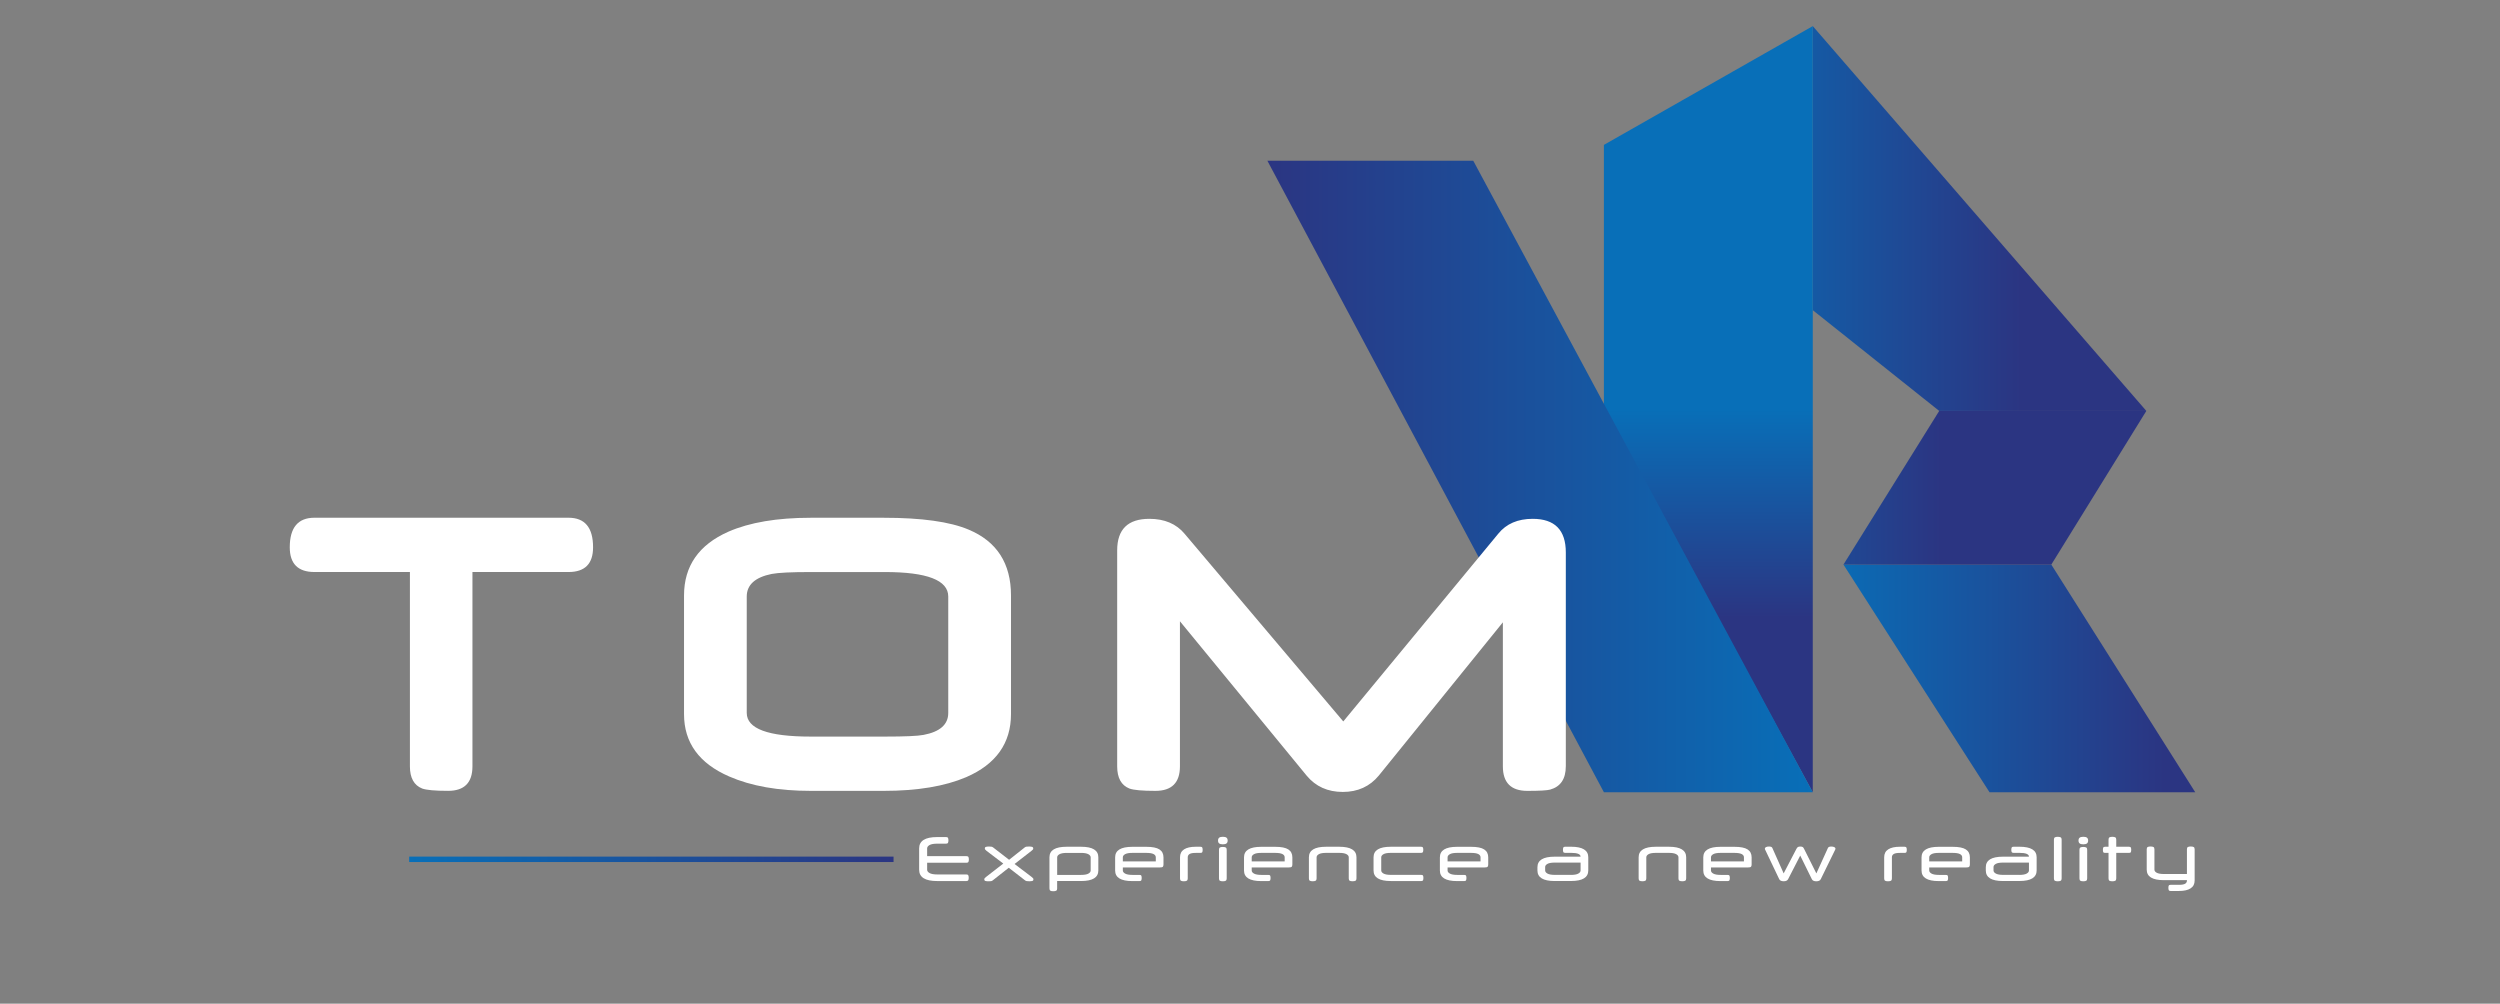 <?xml version="1.0" encoding="utf-8"?>
<!-- Generator: Adobe Illustrator 27.3.1, SVG Export Plug-In . SVG Version: 6.00 Build 0)  -->
<svg version="1.1" id="Layer_1" xmlns="http://www.w3.org/2000/svg" xmlns:xlink="http://www.w3.org/1999/xlink" x="0px" y="0px"
	 viewBox="0 0 841.89 338" style="enable-background:new 0 0 841.89 338;" xml:space="preserve">
<rect x="0" y="0" width="841.89" height="338" fill="#808080" stroke="none"/>
<style type="text/css">
	.st0{fill:#FFFFFF;}
	.st1{fill:url(#SVGID_1_);}
	.st2{fill:url(#SVGID_00000084518404087491245230000005879421388354590627_);}
	.st3{fill:url(#SVGID_00000127017311610132559540000010753413991420085426_);}
	.st4{fill:url(#SVGID_00000008844466018553726930000016063129715144150939_);}
	.st5{fill:url(#SVGID_00000049909088727196384020000012978572185432219279_);}
	.st6{fill:url(#SVGID_00000036951843768323972010000005473807622237155251_);}
</style>
<g>
	<path class="st0" d="M312.22,290.5v2.39c0,0.44,0.27,0.81,0.82,1.12c0.55,0.31,1.42,0.47,2.62,0.47h9.77
		c0.33,0,0.54,0.09,0.64,0.28c0.1,0.18,0.15,0.46,0.15,0.83c0,0.35-0.05,0.63-0.15,0.82c-0.1,0.19-0.32,0.29-0.64,0.29h-9.85
		c-4.03,0-6.05-1.27-6.05-3.8v-7.21c0-2.53,2.02-3.8,6.05-3.8h3.04c0.31,0,0.52,0.09,0.62,0.28c0.1,0.18,0.15,0.46,0.15,0.83
		c0,0.37-0.05,0.64-0.15,0.83c-0.1,0.18-0.31,0.28-0.62,0.28h-2.96c-1.2,0-2.07,0.15-2.62,0.46c-0.54,0.31-0.82,0.68-0.82,1.13v2.62
		h13.26c0.33,0,0.54,0.09,0.64,0.28c0.1,0.18,0.15,0.46,0.15,0.83c0,0.37-0.05,0.64-0.15,0.83c-0.1,0.18-0.32,0.28-0.64,0.28H312.22
		z"/>
	<path class="st0" d="M339.82,289.54l5.29-4.19c0.15-0.11,0.31-0.18,0.49-0.22c0.18-0.04,0.48-0.06,0.92-0.06
		c0.42,0,0.77,0.04,1.03,0.11c0.27,0.08,0.4,0.26,0.4,0.56c0,0.14-0.04,0.25-0.12,0.35c-0.08,0.09-0.24,0.24-0.47,0.43l-5.7,4.43
		l5.76,4.37c0.23,0.19,0.39,0.33,0.47,0.43c0.08,0.09,0.12,0.22,0.12,0.37c0,0.29-0.12,0.47-0.36,0.54
		c-0.24,0.07-0.58,0.11-1.03,0.11c-0.4,0-0.69-0.02-0.88-0.06c-0.19-0.04-0.36-0.12-0.51-0.22l-5.52-4.27l-5.42,4.27
		c-0.16,0.12-0.34,0.2-0.53,0.24c-0.19,0.03-0.46,0.05-0.82,0.05c-0.45,0-0.81-0.03-1.07-0.1c-0.27-0.07-0.4-0.26-0.4-0.57
		c0-0.14,0.04-0.25,0.11-0.35c0.07-0.09,0.23-0.24,0.46-0.43l5.82-4.52l-5.64-4.29c-0.23-0.19-0.39-0.34-0.46-0.45
		c-0.08-0.11-0.11-0.23-0.11-0.35c0-0.27,0.12-0.45,0.36-0.53c0.24-0.08,0.6-0.12,1.07-0.12c0.37,0,0.64,0.02,0.83,0.06
		c0.18,0.04,0.35,0.12,0.5,0.22L339.82,289.54z"/>
	<path class="st0" d="M356.01,299.17c0,0.4-0.11,0.65-0.33,0.78c-0.22,0.12-0.55,0.18-0.98,0.18c-0.44,0-0.76-0.06-0.97-0.18
		c-0.21-0.12-0.32-0.38-0.32-0.78V288.7c0-2.37,1.93-3.55,5.78-3.55h4.9c3.85,0,5.78,1.19,5.78,3.55v4.43
		c0,2.37-1.93,3.56-5.78,3.56h-8.09V299.17z M364.02,294.63c1.14,0,1.97-0.14,2.49-0.43c0.52-0.29,0.78-0.64,0.78-1.06v-4.43
		c0-0.41-0.26-0.76-0.78-1.05c-0.52-0.29-1.35-0.44-2.49-0.44h-4.74c-1.14,0-1.98,0.15-2.49,0.44c-0.52,0.29-0.78,0.64-0.78,1.05
		v5.93H364.02z"/>
	<path class="st0" d="M378.12,292.1v1.04c0,0.41,0.26,0.76,0.78,1.05c0.52,0.29,1.35,0.44,2.49,0.44h2.35c0.31,0,0.51,0.08,0.6,0.26
		c0.09,0.17,0.13,0.42,0.13,0.77c0,0.34-0.04,0.6-0.13,0.78c-0.09,0.18-0.29,0.27-0.6,0.27h-2.43c-3.86,0-5.78-1.19-5.78-3.56v-4.43
		c0-2.37,1.93-3.55,5.78-3.55h4.72c2.04,0,3.52,0.29,4.42,0.88c0.91,0.59,1.36,1.48,1.36,2.68v2.35c0,0.4-0.08,0.67-0.22,0.82
		c-0.15,0.15-0.48,0.22-1,0.22H378.12z M378.12,290.07h11.1v-1.37c0-0.48-0.26-0.84-0.77-1.1c-0.51-0.26-1.35-0.39-2.5-0.39h-4.56
		c-1.14,0-1.98,0.14-2.49,0.43c-0.52,0.29-0.78,0.64-0.78,1.06V290.07z"/>
	<path class="st0" d="M404.27,285.15c0.31,0,0.51,0.09,0.6,0.27c0.09,0.18,0.13,0.44,0.13,0.78c0,0.34-0.04,0.6-0.13,0.77
		c-0.09,0.17-0.29,0.25-0.6,0.25h-1.59c-1.01,0-1.71,0.13-2.11,0.39c-0.39,0.26-0.59,0.62-0.59,1.08v7.13
		c0,0.39-0.11,0.65-0.33,0.78c-0.22,0.12-0.55,0.18-0.98,0.18c-0.44,0-0.76-0.06-0.97-0.18c-0.21-0.12-0.32-0.38-0.32-0.78v-7.13
		c0-1.19,0.45-2.07,1.36-2.66c0.91-0.59,2.22-0.88,3.93-0.88H404.27z"/>
	<path class="st0" d="M410.18,283.06c0-0.43,0.13-0.75,0.38-0.96c0.25-0.2,0.66-0.31,1.24-0.31c0.57,0,0.98,0.1,1.24,0.31
		c0.25,0.21,0.38,0.53,0.38,0.96c0,0.44-0.13,0.76-0.38,0.96c-0.25,0.2-0.66,0.31-1.24,0.31c-0.57,0-0.98-0.1-1.24-0.31
		C410.3,283.82,410.18,283.5,410.18,283.06z M413.1,295.82c0,0.39-0.11,0.65-0.33,0.78c-0.22,0.12-0.54,0.18-0.98,0.18
		c-0.44,0-0.76-0.06-0.97-0.18c-0.21-0.12-0.32-0.38-0.32-0.78v-9.65c0-0.39,0.1-0.65,0.32-0.78c0.21-0.12,0.53-0.18,0.97-0.18
		c0.44,0,0.76,0.06,0.98,0.18c0.22,0.12,0.33,0.38,0.33,0.78V295.82z"/>
	<path class="st0" d="M421.52,292.1v1.04c0,0.41,0.26,0.76,0.78,1.05c0.52,0.29,1.35,0.44,2.49,0.44h2.35c0.31,0,0.51,0.08,0.6,0.26
		c0.09,0.17,0.13,0.42,0.13,0.77c0,0.34-0.04,0.6-0.13,0.78c-0.09,0.18-0.29,0.27-0.6,0.27h-2.43c-3.85,0-5.78-1.19-5.78-3.56v-4.43
		c0-2.37,1.93-3.55,5.78-3.55h4.72c2.04,0,3.52,0.29,4.42,0.88c0.91,0.59,1.36,1.48,1.36,2.68v2.35c0,0.4-0.08,0.67-0.22,0.82
		c-0.15,0.15-0.48,0.22-1,0.22H421.52z M421.52,290.07h11.1v-1.37c0-0.48-0.26-0.84-0.77-1.1c-0.51-0.26-1.35-0.39-2.5-0.39h-4.56
		c-1.14,0-1.98,0.14-2.49,0.43c-0.52,0.29-0.78,0.64-0.78,1.06V290.07z"/>
	<path class="st0" d="M442.07,296.77c-0.44,0-0.76-0.06-0.97-0.18c-0.21-0.12-0.32-0.38-0.32-0.78v-7.11c0-2.37,1.93-3.55,5.78-3.55
		h4.46c3.85,0,5.78,1.19,5.78,3.55v7.11c0,0.39-0.11,0.65-0.33,0.78c-0.22,0.12-0.54,0.18-0.98,0.18c-0.44,0-0.76-0.06-0.97-0.18
		c-0.21-0.12-0.32-0.38-0.32-0.78v-7.11c0-0.42-0.26-0.78-0.78-1.06c-0.52-0.29-1.35-0.43-2.49-0.43h-4.29
		c-1.14,0-1.98,0.14-2.49,0.43c-0.52,0.29-0.78,0.64-0.78,1.06v7.11c0,0.39-0.11,0.65-0.33,0.78
		C442.84,296.71,442.51,296.77,442.07,296.77z"/>
	<path class="st0" d="M468.33,296.69c-3.86,0-5.78-1.19-5.78-3.56v-4.43c0-2.37,1.93-3.55,5.78-3.55h10.22
		c0.31,0,0.52,0.08,0.61,0.25c0.1,0.17,0.14,0.43,0.14,0.79c0,0.34-0.05,0.6-0.14,0.77c-0.1,0.17-0.3,0.25-0.61,0.25h-10.14
		c-1.14,0-1.98,0.14-2.49,0.43c-0.52,0.29-0.78,0.64-0.78,1.06v4.43c0,0.41,0.26,0.76,0.78,1.05c0.52,0.29,1.35,0.44,2.49,0.44h10.2
		c0.31,0,0.51,0.08,0.6,0.26c0.09,0.17,0.13,0.42,0.13,0.77c0,0.34-0.04,0.6-0.13,0.78c-0.09,0.18-0.29,0.27-0.6,0.27H468.33z"/>
	<path class="st0" d="M487.48,292.1v1.04c0,0.41,0.26,0.76,0.78,1.05c0.52,0.29,1.35,0.44,2.49,0.44h2.35c0.31,0,0.51,0.08,0.6,0.26
		c0.09,0.17,0.13,0.42,0.13,0.77c0,0.34-0.04,0.6-0.13,0.78c-0.09,0.18-0.29,0.27-0.6,0.27h-2.43c-3.86,0-5.78-1.19-5.78-3.56v-4.43
		c0-2.37,1.93-3.55,5.78-3.55h4.72c2.04,0,3.52,0.29,4.42,0.88c0.91,0.59,1.36,1.48,1.36,2.68v2.35c0,0.4-0.08,0.67-0.22,0.82
		c-0.15,0.15-0.48,0.22-1,0.22H487.48z M487.48,290.07h11.1v-1.37c0-0.48-0.26-0.84-0.77-1.1c-0.51-0.26-1.35-0.39-2.5-0.39h-4.56
		c-1.14,0-1.98,0.14-2.49,0.43c-0.52,0.29-0.78,0.64-0.78,1.06V290.07z"/>
	<path class="st0" d="M523.52,296.69c-3.85,0-5.78-1.19-5.78-3.56v-1.08c0-2.37,1.93-3.56,5.78-3.56h8.75v-0.02
		c0-0.4-0.26-0.71-0.77-0.93c-0.51-0.22-1.35-0.34-2.5-0.34h-1.92c-0.31,0-0.52-0.08-0.61-0.25s-0.14-0.43-0.14-0.77
		c0-0.35,0.05-0.62,0.14-0.79c0.1-0.17,0.3-0.25,0.61-0.25h2c3.85,0,5.78,1.19,5.78,3.55v4.43c0,2.37-1.93,3.56-5.78,3.56H523.52z
		 M529,294.63c1.14,0,1.98-0.15,2.49-0.44c0.52-0.29,0.78-0.64,0.78-1.05v-2.66h-8.66c-1.14,0-1.98,0.14-2.49,0.43
		c-0.52,0.29-0.78,0.64-0.78,1.06v1.16c0,0.41,0.26,0.76,0.78,1.05c0.52,0.29,1.35,0.44,2.49,0.44H529z"/>
	<path class="st0" d="M553.11,296.77c-0.44,0-0.76-0.06-0.97-0.18c-0.21-0.12-0.32-0.38-0.32-0.78v-7.11c0-2.37,1.93-3.55,5.78-3.55
		h4.45c3.85,0,5.78,1.19,5.78,3.55v7.11c0,0.39-0.11,0.65-0.33,0.78c-0.22,0.12-0.54,0.18-0.98,0.18c-0.44,0-0.76-0.06-0.97-0.18
		c-0.21-0.12-0.32-0.38-0.32-0.78v-7.11c0-0.42-0.26-0.78-0.78-1.06c-0.52-0.29-1.35-0.43-2.49-0.43h-4.29
		c-1.14,0-1.98,0.14-2.49,0.43c-0.52,0.29-0.78,0.64-0.78,1.06v7.11c0,0.39-0.11,0.65-0.33,0.78
		C553.87,296.71,553.55,296.77,553.11,296.77z"/>
	<path class="st0" d="M576.18,292.1v1.04c0,0.41,0.26,0.76,0.78,1.05c0.52,0.29,1.35,0.44,2.49,0.44h2.35c0.31,0,0.51,0.08,0.6,0.26
		c0.09,0.17,0.13,0.42,0.13,0.77c0,0.34-0.04,0.6-0.13,0.78c-0.09,0.18-0.29,0.27-0.6,0.27h-2.43c-3.86,0-5.78-1.19-5.78-3.56v-4.43
		c0-2.37,1.93-3.55,5.78-3.55h4.72c2.04,0,3.52,0.29,4.42,0.88c0.91,0.59,1.36,1.48,1.36,2.68v2.35c0,0.4-0.07,0.67-0.22,0.82
		c-0.15,0.15-0.48,0.22-1,0.22H576.18z M576.18,290.07h11.1v-1.37c0-0.48-0.26-0.84-0.77-1.1c-0.51-0.26-1.35-0.39-2.5-0.39h-4.56
		c-1.14,0-1.98,0.14-2.49,0.43c-0.52,0.29-0.78,0.64-0.78,1.06V290.07z"/>
	<path class="st0" d="M602.15,296.08c-0.25,0.46-0.74,0.69-1.47,0.69c-0.37,0-0.68-0.06-0.95-0.17c-0.27-0.12-0.46-0.3-0.58-0.56
		l-4.7-9.85c-0.08-0.14-0.12-0.27-0.12-0.39c0-0.23,0.13-0.41,0.39-0.54c0.26-0.13,0.6-0.19,1.02-0.19c0.6,0,0.97,0.16,1.1,0.47
		l3.82,8.58l4.29-8.25c0.16-0.31,0.34-0.52,0.52-0.63c0.18-0.11,0.45-0.16,0.81-0.16c0.2,0,0.37,0.02,0.5,0.05
		c0.13,0.04,0.24,0.08,0.33,0.14c0.09,0.06,0.17,0.14,0.23,0.25c0.07,0.1,0.14,0.22,0.2,0.36l4.13,8.25l3.9-8.58
		c0.14-0.31,0.51-0.47,1.12-0.47c0.42,0,0.76,0.06,1.02,0.19c0.26,0.13,0.39,0.31,0.39,0.54c0,0.12-0.04,0.25-0.12,0.39l-4.82,9.85
		c-0.12,0.26-0.32,0.45-0.58,0.56c-0.27,0.12-0.58,0.17-0.93,0.17c-0.34,0-0.64-0.05-0.91-0.16c-0.27-0.11-0.46-0.29-0.58-0.53
		l-3.92-7.97L602.15,296.08z"/>
	<path class="st0" d="M641.39,285.15c0.31,0,0.51,0.09,0.6,0.27c0.09,0.18,0.13,0.44,0.13,0.78c0,0.34-0.04,0.6-0.13,0.77
		c-0.09,0.17-0.29,0.25-0.6,0.25h-1.59c-1.01,0-1.71,0.13-2.1,0.39c-0.4,0.26-0.59,0.62-0.59,1.08v7.13c0,0.39-0.11,0.65-0.33,0.78
		c-0.22,0.12-0.55,0.18-0.98,0.18c-0.44,0-0.76-0.06-0.97-0.18c-0.21-0.12-0.32-0.38-0.32-0.78v-7.13c0-1.19,0.45-2.07,1.36-2.66
		c0.91-0.59,2.22-0.88,3.93-0.88H641.39z"/>
	<path class="st0" d="M649.68,292.1v1.04c0,0.41,0.26,0.76,0.78,1.05c0.52,0.29,1.35,0.44,2.49,0.44h2.35c0.31,0,0.51,0.08,0.6,0.26
		c0.09,0.17,0.13,0.42,0.13,0.77c0,0.34-0.04,0.6-0.13,0.78c-0.09,0.18-0.29,0.27-0.6,0.27h-2.43c-3.86,0-5.78-1.19-5.78-3.56v-4.43
		c0-2.37,1.93-3.55,5.78-3.55h4.72c2.04,0,3.52,0.29,4.42,0.88c0.91,0.59,1.36,1.48,1.36,2.68v2.35c0,0.4-0.08,0.67-0.23,0.82
		c-0.15,0.15-0.48,0.22-1,0.22H649.68z M649.68,290.07h11.1v-1.37c0-0.48-0.26-0.84-0.77-1.1c-0.51-0.26-1.35-0.39-2.5-0.39h-4.56
		c-1.14,0-1.98,0.14-2.49,0.43c-0.52,0.29-0.78,0.64-0.78,1.06V290.07z"/>
	<path class="st0" d="M674.51,296.69c-3.86,0-5.78-1.19-5.78-3.56v-1.08c0-2.37,1.93-3.56,5.78-3.56h8.75v-0.02
		c0-0.4-0.25-0.71-0.77-0.93c-0.51-0.22-1.35-0.34-2.5-0.34h-1.92c-0.31,0-0.52-0.08-0.61-0.25c-0.1-0.17-0.14-0.43-0.14-0.77
		c0-0.35,0.05-0.62,0.14-0.79c0.09-0.17,0.3-0.25,0.61-0.25h2c3.86,0,5.78,1.19,5.78,3.55v4.43c0,2.37-1.93,3.56-5.78,3.56H674.51z
		 M679.99,294.63c1.14,0,1.98-0.15,2.49-0.44c0.52-0.29,0.78-0.64,0.78-1.05v-2.66h-8.66c-1.14,0-1.98,0.14-2.49,0.43
		c-0.52,0.29-0.78,0.64-0.78,1.06v1.16c0,0.41,0.26,0.76,0.78,1.05c0.52,0.29,1.35,0.44,2.49,0.44H679.99z"/>
	<path class="st0" d="M694.27,295.82c0,0.39-0.11,0.65-0.33,0.78c-0.22,0.12-0.55,0.18-0.98,0.18c-0.44,0-0.76-0.06-0.97-0.18
		c-0.21-0.12-0.32-0.38-0.32-0.78v-13.06c0-0.39,0.1-0.65,0.32-0.78c0.21-0.12,0.54-0.18,0.97-0.18c0.44,0,0.76,0.06,0.98,0.18
		c0.22,0.12,0.33,0.38,0.33,0.78V295.82z"/>
	<path class="st0" d="M699.95,283.06c0-0.43,0.13-0.75,0.38-0.96c0.25-0.2,0.66-0.31,1.24-0.31c0.57,0,0.98,0.1,1.24,0.31
		c0.25,0.21,0.38,0.53,0.38,0.96c0,0.44-0.13,0.76-0.38,0.96c-0.25,0.2-0.66,0.31-1.24,0.31c-0.57,0-0.98-0.1-1.24-0.31
		C700.08,283.82,699.95,283.5,699.95,283.06z M702.87,295.82c0,0.39-0.11,0.65-0.33,0.78c-0.22,0.12-0.54,0.18-0.98,0.18
		c-0.44,0-0.76-0.06-0.97-0.18c-0.21-0.12-0.32-0.38-0.32-0.78v-9.65c0-0.39,0.1-0.65,0.32-0.78c0.21-0.12,0.54-0.18,0.97-0.18
		c0.44,0,0.76,0.06,0.98,0.18c0.22,0.12,0.33,0.38,0.33,0.78V295.82z"/>
	<path class="st0" d="M710.06,285.15v-2.39c0-0.39,0.1-0.65,0.32-0.78c0.21-0.12,0.53-0.18,0.97-0.18c0.44,0,0.76,0.06,0.98,0.18
		c0.22,0.12,0.33,0.38,0.33,0.78v2.39h4.31c0.31,0,0.51,0.09,0.6,0.27c0.09,0.18,0.13,0.44,0.13,0.78c0,0.34-0.04,0.6-0.13,0.77
		c-0.09,0.17-0.29,0.25-0.6,0.25h-4.31v8.6c0,0.39-0.11,0.65-0.33,0.78c-0.22,0.12-0.54,0.18-0.98,0.18c-0.44,0-0.76-0.06-0.97-0.18
		c-0.21-0.12-0.32-0.38-0.32-0.78v-8.6h-1.17c-0.31,0-0.51-0.08-0.6-0.25c-0.09-0.17-0.13-0.43-0.13-0.77c0-0.34,0.04-0.6,0.13-0.78
		c0.09-0.18,0.29-0.27,0.6-0.27H710.06z"/>
	<path class="st0" d="M736.46,294.34v-8.32c0-0.4,0.1-0.65,0.32-0.78c0.21-0.12,0.53-0.18,0.97-0.18c0.44,0,0.76,0.06,0.98,0.18
		c0.22,0.12,0.33,0.38,0.33,0.78v10.48c0,1.19-0.45,2.07-1.36,2.66c-0.91,0.59-2.22,0.88-3.93,0.88h-2.82
		c-0.31,0-0.51-0.09-0.6-0.27c-0.09-0.18-0.13-0.44-0.13-0.78c0-0.34,0.04-0.6,0.13-0.77c0.09-0.17,0.29-0.25,0.6-0.25h2.82
		c1.01,0,1.71-0.13,2.11-0.38c0.39-0.25,0.59-0.62,0.59-1.09v-0.1h-7.77c-3.86,0-5.78-1.18-5.78-3.56v-6.82
		c0-0.4,0.11-0.65,0.32-0.78c0.21-0.12,0.53-0.18,0.97-0.18c0.44,0,0.76,0.06,0.98,0.18c0.22,0.12,0.33,0.38,0.33,0.78v6.84
		c0,0.42,0.26,0.77,0.78,1.05c0.52,0.28,1.35,0.42,2.49,0.42H736.46z"/>
</g>
<linearGradient id="SVGID_1_" gradientUnits="userSpaceOnUse" x1="610.466" y1="228.459" x2="728.938" y2="228.459">
	<stop  offset="0" style="stop-color:#086FB8"/>
	<stop  offset="1" style="stop-color:#2B3582"/>
</linearGradient>
<polygon class="st1" points="620.79,190.13 690.79,190.13 739.26,266.79 669.98,266.79 "/>
<linearGradient id="SVGID_00000168801832842459995830000003956291276496669117_" gradientUnits="userSpaceOnUse" x1="551.793" y1="164.25" x2="653.793" y2="164.25">
	<stop  offset="0" style="stop-color:#086FB8"/>
	<stop  offset="1" style="stop-color:#2B3582"/>
</linearGradient>
<polygon style="fill:url(#SVGID_00000168801832842459995830000003956291276496669117_);" points="722.79,138.38 653.04,138.38 
	620.79,190.13 690.79,190.13 "/>
<linearGradient id="SVGID_00000153692409335980894920000007102875783629218490_" gradientUnits="userSpaceOnUse" x1="568.457" y1="73.581" x2="680.791" y2="73.581">
	<stop  offset="0" style="stop-color:#086FB8"/>
	<stop  offset="1" style="stop-color:#2B3582"/>
</linearGradient>
<polygon style="fill:url(#SVGID_00000153692409335980894920000007102875783629218490_);" points="610.46,8.79 610.46,104.45 
	653.04,138.38 722.79,138.38 "/>
<linearGradient id="SVGID_00000176747962199992721400000016875540567368612776_" gradientUnits="userSpaceOnUse" x1="575.289" y1="137.79" x2="575.289" y2="208.123">
	<stop  offset="0" style="stop-color:#086FB8"/>
	<stop  offset="1" style="stop-color:#2B3582"/>
</linearGradient>
<polygon style="fill:url(#SVGID_00000176747962199992721400000016875540567368612776_);" points="540.12,137.79 610.46,266.79 
	610.46,8.79 540.12,48.79 "/>
<linearGradient id="SVGID_00000050653450739639111190000018095158336410365825_" gradientUnits="userSpaceOnUse" x1="610.455" y1="160.458" x2="426.789" y2="160.458">
	<stop  offset="0" style="stop-color:#086FB8"/>
	<stop  offset="1" style="stop-color:#2B3582"/>
</linearGradient>
<polygon style="fill:url(#SVGID_00000050653450739639111190000018095158336410365825_);" points="610.46,266.79 540.12,266.79 
	426.79,54.12 496.12,54.12 "/>
<g>
	<path class="st0" d="M199.72,184.31c0,5.55-2.75,8.32-8.25,8.32H159.1v65.44c0,5.5-2.73,8.25-8.18,8.25
		c-4.41,0-7.33-0.26-8.75-0.78c-2.75-1.09-4.13-3.58-4.13-7.47v-65.44H105.9c-5.55,0-8.32-2.77-8.32-8.32
		c0-6.64,2.77-9.96,8.32-9.96h85.57C196.97,174.36,199.72,177.67,199.72,184.31z"/>
	<path class="st0" d="M340.46,240.44c0,9.82-5.03,16.91-15.08,21.27c-7.21,3.08-16.46,4.62-27.74,4.62h-24.61
		c-10.91,0-20.06-1.61-27.46-4.84c-10.15-4.41-15.22-11.4-15.22-20.98v-39.98c0-9.91,4.98-17.07,14.94-21.48
		c7.16-3.13,16.41-4.69,27.74-4.69h24.61c12.71,0,22.22,1.33,28.52,3.98c9.53,3.98,14.3,11.38,14.3,22.19V240.44z M319.33,240.08
		v-39.19c0-5.5-7.11-8.25-21.34-8.25h-25.04c-6.45,0-10.81,0.21-13.09,0.64c-5.6,1.14-8.39,3.68-8.39,7.61v39.19
		c0,5.31,7.16,7.97,21.48,7.97h25.11c6.69,0,11-0.19,12.95-0.57C316.56,246.43,319.33,243.97,319.33,240.08z"/>
	<path class="st0" d="M527.29,258.08c0,4.22-1.75,6.83-5.26,7.82c-1,0.28-3.56,0.43-7.68,0.43c-5.5,0-8.25-2.75-8.25-8.25v-48.51
		l-41.75,51.57c-3.04,3.7-7.09,5.55-12.16,5.55c-5.07,0-9.13-1.83-12.16-5.48l-42.68-51.99v48.86c0,5.5-2.75,8.25-8.25,8.25
		c-4.41,0-7.33-0.26-8.75-0.78c-2.75-1.09-4.13-3.58-4.13-7.47v-72.75c0-7.07,3.61-10.61,10.82-10.61c5.12,0,9.09,1.68,11.89,5.04
		l53.43,63.19l52.2-63.23c2.7-3.33,6.56-5,11.58-5c7.44,0,11.16,3.77,11.16,11.31V258.08z"/>
</g>
<linearGradient id="SVGID_00000098215343826366724860000006114073125964528288_" gradientUnits="userSpaceOnUse" x1="137.793" y1="289.375" x2="300.916" y2="289.375">
	<stop  offset="0" style="stop-color:#086FB8"/>
	<stop  offset="1" style="stop-color:#2B3582"/>
</linearGradient>
<rect x="137.79" y="288.47" style="fill:url(#SVGID_00000098215343826366724860000006114073125964528288_);" width="163.12" height="1.82"/>
</svg>
